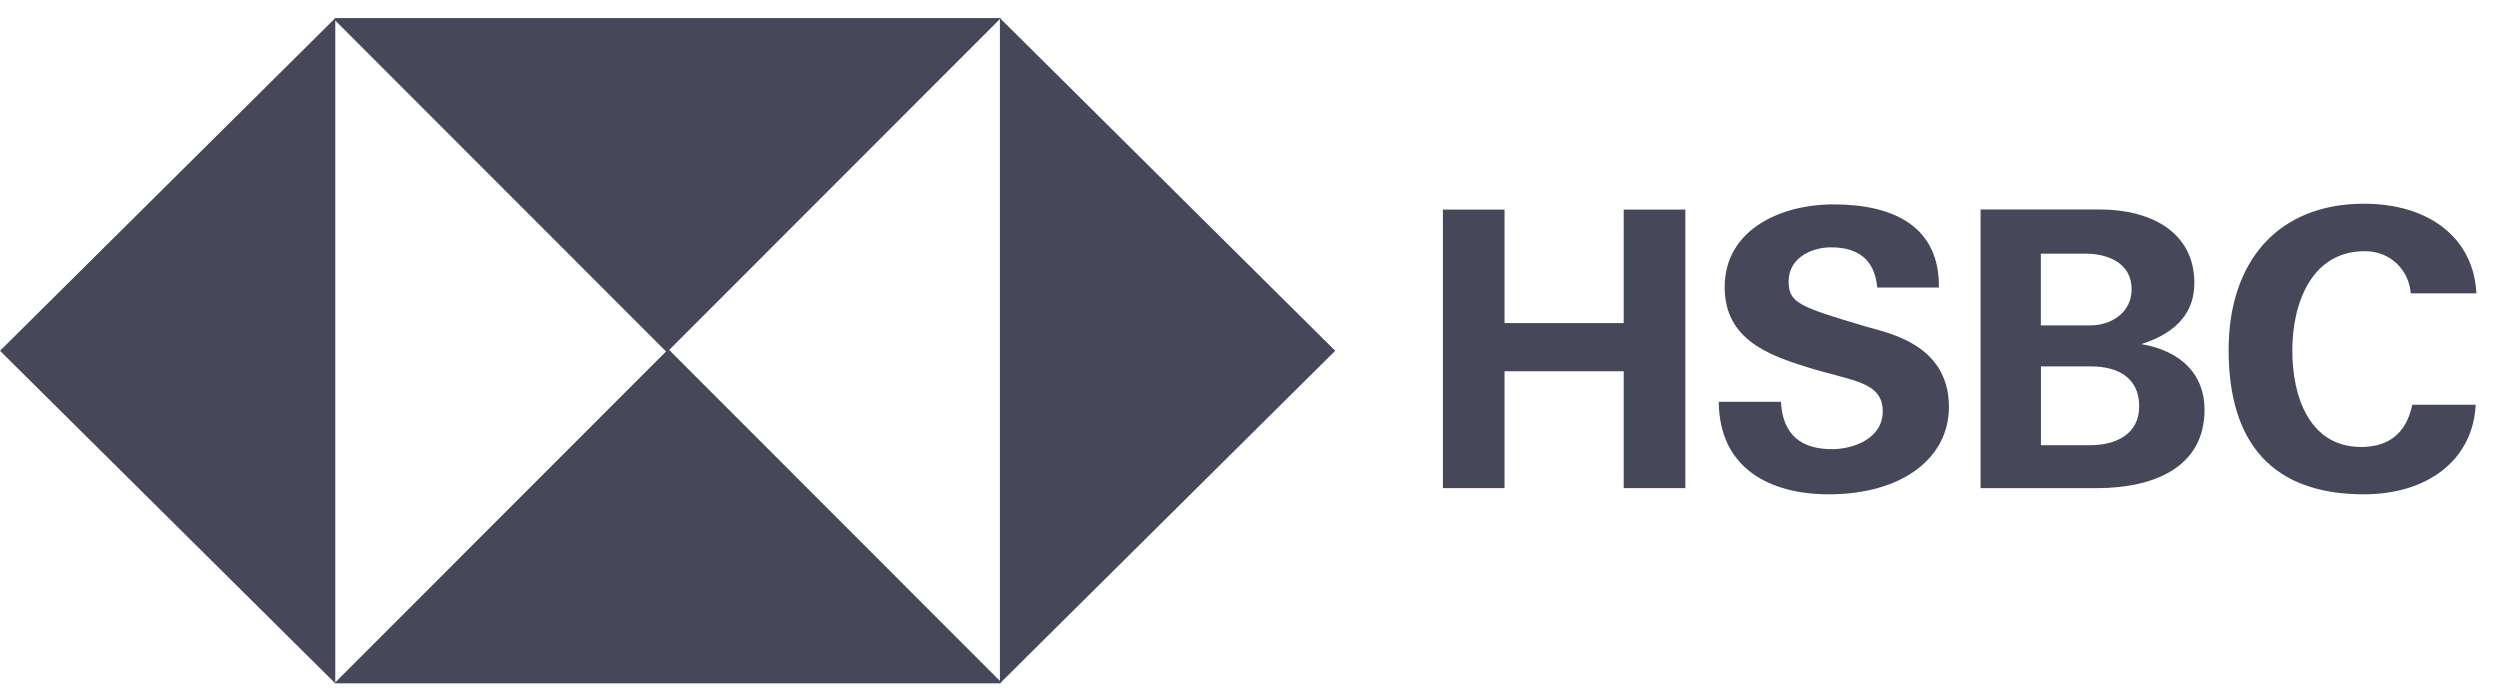 <svg width="105" height="29" viewBox="0 0 105 29" fill="none" xmlns="http://www.w3.org/2000/svg">
<path fill-rule="evenodd" clip-rule="evenodd" d="M14.082 0.759V28.701L0 14.733L14.082 0.759Z" fill="#464759"/>
<path fill-rule="evenodd" clip-rule="evenodd" d="M14.082 0.759H42.037L28.007 14.796L14.03 0.811L14.082 0.759Z" fill="#464759"/>
<path fill-rule="evenodd" clip-rule="evenodd" d="M41.996 28.701V0.759L56.078 14.733L41.996 28.701Z" fill="#464759"/>
<path fill-rule="evenodd" clip-rule="evenodd" d="M41.996 28.701L14.041 28.701L28.071 14.664L42.048 28.65L41.996 28.701Z" fill="#464759"/>
<path d="M60.602 20.501H63.191V15.592H68.195V20.501H70.784V8.803H68.195V13.569H63.191V8.803H60.602V20.501Z" fill="#464759"/>
<path d="M72.188 16.871C72.205 19.689 74.36 20.761 76.805 20.761C79.896 20.761 81.855 19.239 81.855 17.09C81.855 14.433 79.254 13.978 78.359 13.713C75.528 12.872 75.123 12.716 75.123 11.811C75.123 10.826 76.1 10.388 76.897 10.388C78.029 10.388 78.734 10.889 78.844 12.076H81.433C81.468 9.547 79.584 8.584 77.007 8.584C74.753 8.584 72.436 9.668 72.436 12.059C72.436 14.255 74.274 14.918 75.949 15.436C77.787 16.007 79.075 16.018 79.075 17.28C79.075 18.427 77.827 18.865 76.949 18.865C75.683 18.865 74.875 18.294 74.799 16.877H72.188V16.871Z" fill="#464759"/>
<path d="M85.715 15.39H87.835C88.945 15.39 89.846 15.863 89.846 17.061C89.846 18.26 88.835 18.698 87.789 18.698H85.72V15.39H85.715ZM83.178 20.501H88.089C90.337 20.501 92.591 19.7 92.591 17.205C92.591 15.747 91.637 14.745 89.933 14.451C91.504 13.961 92.163 13.039 92.163 11.892C92.163 9.714 90.291 8.798 88.193 8.798H83.184V20.501H83.178ZM85.715 10.653H87.598C88.494 10.653 89.528 11.028 89.528 12.146C89.528 13.131 88.673 13.667 87.789 13.667H85.715V10.653Z" fill="#464759"/>
<path d="M104.009 12.324C103.893 9.962 101.98 8.556 99.288 8.556C95.659 8.556 93.602 10.999 93.602 14.698C93.602 18.663 95.491 20.761 99.288 20.761C101.963 20.761 103.864 19.314 103.98 16.998H101.316C101.062 18.225 100.293 18.773 99.172 18.773C97.005 18.773 96.277 16.675 96.277 14.727C96.277 12.682 97.115 10.55 99.317 10.55C100.443 10.55 101.177 11.379 101.252 12.319H104.003L104.009 12.324Z" fill="#464759"/>
</svg>

